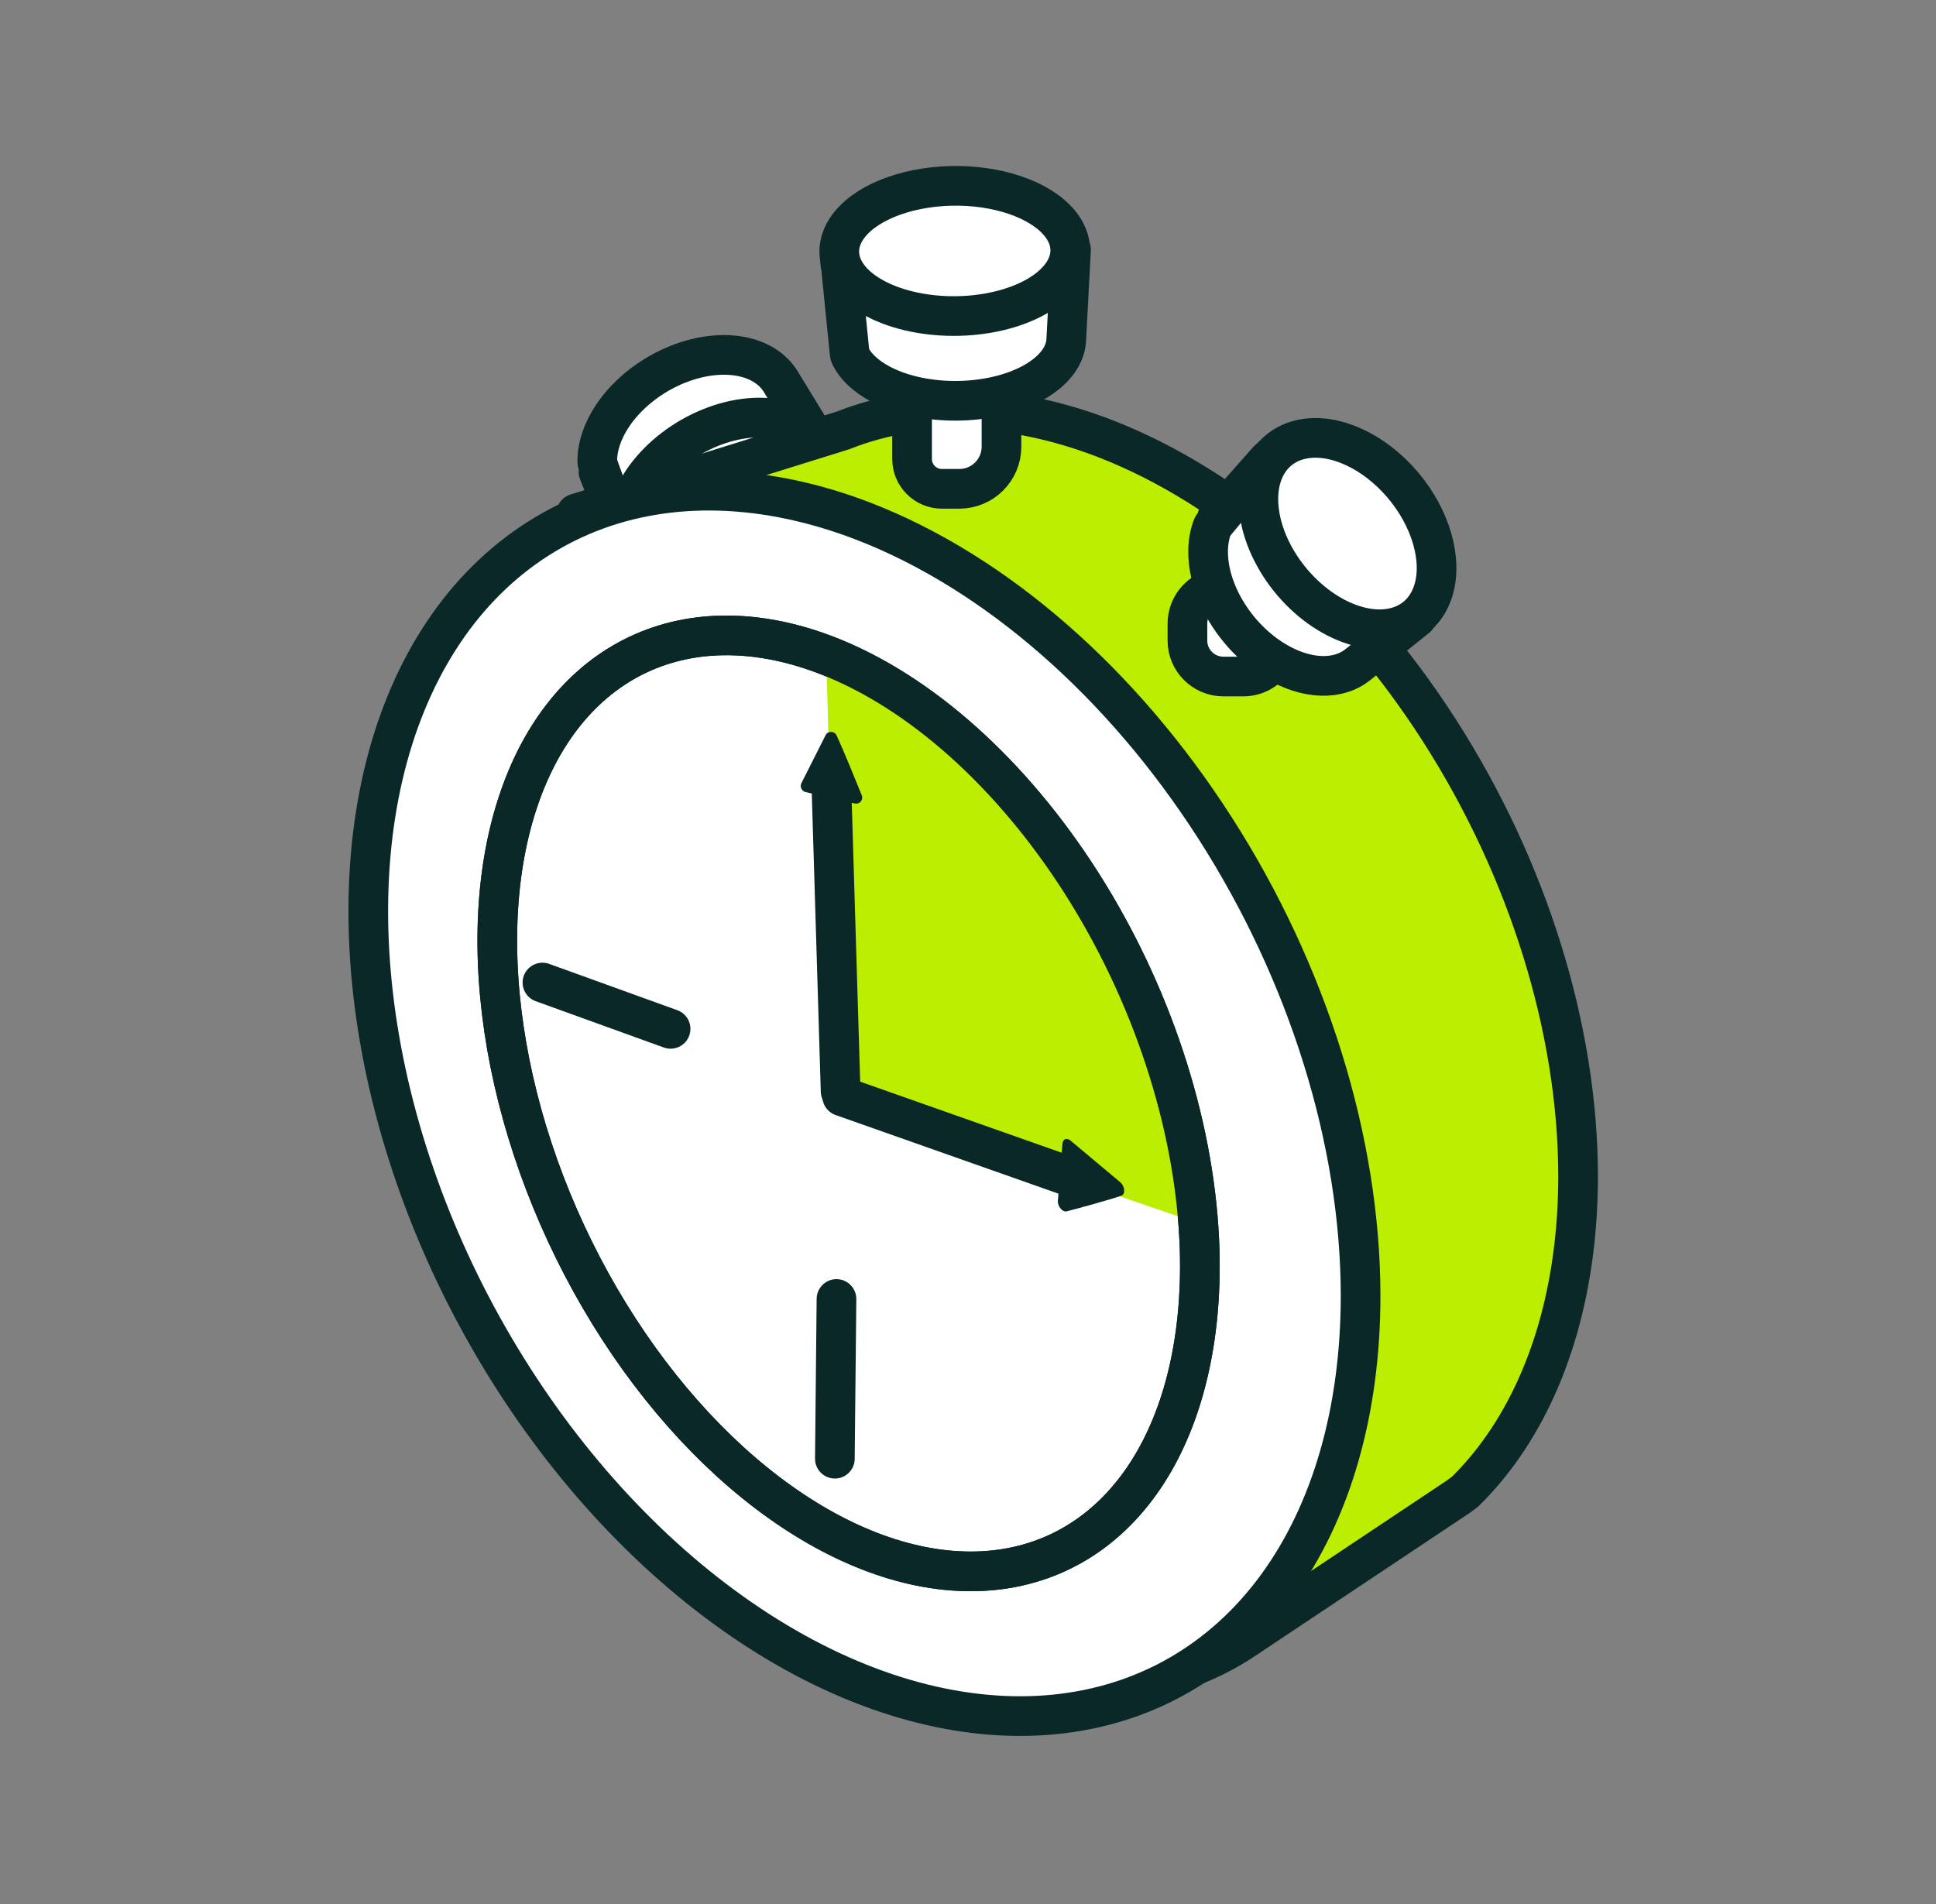 <svg width="61" height="60" viewBox="0 0 61 60" fill="none" xmlns="http://www.w3.org/2000/svg">
<rect x="0" y="0" width="61" height="60" fill="#808080" stroke="none"/>
<path d="M21.198 11.546C21.978 11.201 22.792 11.097 23.462 11.257C23.961 11.377 24.353 11.637 24.588 12.006L25.843 14.061L25.214 13.759C25.215 13.907 25.199 14.061 25.164 14.218C25.056 14.711 24.778 15.215 24.363 15.666C23.948 16.117 23.417 16.496 22.835 16.753C22.253 17.011 21.648 17.136 21.095 17.113C20.936 17.107 20.784 17.088 20.639 17.057L21.256 18.068L20.562 17.849C20.175 17.727 19.865 17.429 19.718 17.038L18.858 14.873L19.226 15.72C19.21 15.633 18.821 14.653 18.819 14.561C18.811 14.092 18.979 13.583 19.302 13.099C19.737 12.45 20.419 11.892 21.198 11.546Z" fill="white" stroke="#0B2828" stroke-width="1.25" stroke-linecap="round" stroke-linejoin="round"/>
<path d="M20.363 15.699C20.163 16.15 20.117 16.597 20.23 16.984C20.342 17.37 20.608 17.679 20.994 17.871C21.381 18.063 21.869 18.129 22.399 18.062C22.929 17.994 23.475 17.796 23.97 17.491C24.465 17.187 24.885 16.791 25.178 16.352C25.57 15.765 25.706 15.143 25.556 14.625C25.405 14.107 24.98 13.734 24.374 13.588C23.922 13.48 23.393 13.504 22.855 13.657C22.317 13.81 21.792 14.086 21.349 14.45C20.905 14.813 20.562 15.248 20.363 15.699Z" fill="#BBEE00" stroke="#0B2828" stroke-width="1.25" stroke-linecap="round" stroke-linejoin="round"/>
<path d="M20.243 15.169C19.903 15.678 19.727 16.212 19.736 16.704C19.744 17.196 19.938 17.625 20.292 17.936C20.646 18.246 21.145 18.425 21.726 18.449C22.306 18.473 22.941 18.342 23.552 18.071C24.163 17.801 24.721 17.403 25.156 16.929C25.592 16.456 25.884 15.926 25.998 15.409C26.111 14.891 26.04 14.408 25.793 14.021C25.546 13.634 25.134 13.361 24.61 13.235C23.907 13.067 23.052 13.177 22.234 13.539C21.415 13.902 20.699 14.488 20.243 15.169Z" fill="white" stroke="#0B2828" stroke-width="1.25" stroke-linecap="round" stroke-linejoin="round"/>
<path d="M45.356 23.022C42.564 18.667 38.779 15.359 34.831 13.825C31.885 12.684 29.007 12.594 26.559 13.564L18.157 16.181L22.383 16.887C21.873 17.601 21.434 18.399 21.076 19.277C19.949 22.031 19.655 25.428 20.23 29.037C20.804 32.647 22.223 36.308 24.305 39.556C26.388 42.805 29.041 45.495 31.929 47.288C32.761 47.804 33.6 48.236 34.44 48.588L27.87 51.347L32.141 52.682C34.523 53.426 37.115 53.054 39.192 51.669L45.955 47.16L46.17 46.998C46.543 46.629 46.892 46.225 47.214 45.785C48.85 43.547 49.723 40.51 49.723 37.057C49.719 32.425 48.148 27.378 45.356 23.022Z" fill="#BBEE00" stroke="#0B2828" stroke-width="1.25" stroke-linecap="round" stroke-linejoin="round"/>
<path d="M39.694 33.543C38.672 30.259 36.944 27.12 34.726 24.524C32.508 21.927 29.901 19.991 27.234 18.959C23.659 17.575 20.231 17.913 17.703 19.898C15.176 21.884 13.756 25.355 13.756 29.547C13.756 32.675 14.546 36.038 16.028 39.212C17.51 42.386 19.616 45.229 22.08 47.38C24.544 49.531 27.255 50.895 29.87 51.298C32.486 51.7 34.888 51.125 36.773 49.644C38.659 48.163 39.943 45.843 40.462 42.977C40.982 40.11 40.715 36.828 39.694 33.543Z" fill="white" stroke="#0B2828" stroke-width="1.25" stroke-linecap="round" stroke-linejoin="round"/>
<path d="M38.285 26.093C35.354 21.52 31.38 18.047 27.234 16.436C24.142 15.239 21.12 15.143 18.549 16.162C15.979 17.181 13.976 19.268 12.793 22.16C11.61 25.052 11.301 28.618 11.904 32.408C12.508 36.198 13.997 40.041 16.183 43.452C18.37 46.863 21.155 49.688 24.188 51.57C27.22 53.452 30.364 54.307 33.22 54.026C36.077 53.745 38.518 52.341 40.236 49.992C41.953 47.642 42.87 44.454 42.87 40.828C42.866 35.965 41.217 30.666 38.285 26.093Z" fill="white" stroke="#0B2828" stroke-width="1.25" stroke-linecap="round" stroke-linejoin="round"/>
<path d="M34.274 28.142C32.125 24.65 29.271 21.997 26.338 20.767C24.15 19.852 22.035 19.779 20.26 20.558C18.485 21.336 17.129 22.93 16.365 25.139C15.6 27.347 15.462 30.072 15.966 32.966C16.47 35.861 17.594 38.796 19.197 41.401C20.799 44.007 22.808 46.164 24.969 47.602C27.13 49.04 29.346 49.693 31.337 49.478C33.329 49.263 35.005 48.191 36.155 46.397C37.305 44.602 37.877 42.167 37.799 39.397C37.69 35.683 36.422 31.635 34.274 28.142Z" fill="white" stroke="#0B2828" stroke-width="1.25" stroke-linecap="round" stroke-linejoin="round"/>
<path d="M28.738 9.771H31.555V14.076C31.555 14.809 30.96 15.404 30.227 15.404H29.678C29.159 15.404 28.738 14.983 28.738 14.465V9.771Z" fill="white" stroke="#0B2828" stroke-width="1.25" stroke-linecap="round" stroke-linejoin="round"/>
<path d="M30.76 12.594C31.664 12.496 32.464 12.199 32.986 11.77C33.375 11.45 33.587 11.072 33.597 10.685L33.746 7.865L33.34 8.383C33.258 8.27 33.158 8.162 33.039 8.059C32.666 7.736 32.131 7.484 31.502 7.335C30.872 7.185 30.176 7.144 29.502 7.218C28.828 7.291 28.206 7.476 27.715 7.748C27.573 7.826 27.445 7.911 27.33 8.001L27.33 6.953L26.818 7.438C26.533 7.708 26.416 8.077 26.5 8.44L26.773 11.161L26.784 11.2C26.819 11.273 26.861 11.345 26.911 11.415C27.165 11.773 27.601 12.079 28.166 12.296C28.923 12.586 29.856 12.693 30.76 12.594Z" fill="white" stroke="#0B2828" stroke-width="1.25" stroke-linecap="round" stroke-linejoin="round"/>
<path d="M30.744 9.922C31.692 9.819 32.533 9.508 33.081 9.057C33.489 8.72 33.712 8.324 33.722 7.918C33.732 7.512 33.528 7.115 33.136 6.776C32.745 6.438 32.183 6.173 31.522 6.016C30.861 5.858 30.13 5.816 29.423 5.893C28.715 5.97 28.062 6.164 27.546 6.449C27.03 6.735 26.675 7.1 26.524 7.498C26.374 7.895 26.436 8.308 26.702 8.684C26.968 9.06 27.427 9.382 28.02 9.609C28.815 9.913 29.795 10.026 30.744 9.922Z" fill="white" stroke="#0B2828" stroke-width="1.25" stroke-linecap="round" stroke-linejoin="round"/>
<path d="M38.548 21.319H39.175C39.642 21.319 40.061 21.033 40.231 20.598L41.358 17.714L38.251 18.557C37.757 18.691 37.414 19.14 37.414 19.652V20.185C37.414 20.812 37.922 21.319 38.548 21.319Z" fill="white" stroke="#0B2828" stroke-width="1.25" stroke-linecap="round" stroke-linejoin="round"/>
<path d="M39.416 20.243C40.032 20.832 40.762 21.207 41.446 21.284C41.956 21.341 42.413 21.229 42.76 20.963L44.639 19.456L43.944 19.527C43.996 19.387 44.032 19.238 44.054 19.078C44.12 18.578 44.029 18.009 43.792 17.444C43.555 16.878 43.184 16.341 42.724 15.902C42.265 15.462 41.738 15.138 41.211 14.972C41.059 14.924 40.909 14.891 40.762 14.87L41.686 14.129L40.959 14.099C40.553 14.082 40.16 14.257 39.889 14.575L38.345 16.319L38.979 15.647C38.935 15.724 38.235 16.513 38.202 16.599C38.035 17.038 38.02 17.573 38.16 18.138C38.348 18.896 38.8 19.653 39.416 20.243Z" fill="white" stroke="#0B2828" stroke-width="1.25" stroke-linecap="round" stroke-linejoin="round"/>
<path d="M40.544 17.564C40.837 18.056 41.237 18.494 41.691 18.821C42.145 19.148 42.635 19.35 43.096 19.401C43.716 19.471 44.242 19.264 44.56 18.828C44.878 18.392 44.961 17.761 44.791 17.075C44.665 16.563 44.404 16.048 44.042 15.593C43.681 15.139 43.234 14.767 42.759 14.523C42.283 14.28 41.801 14.176 41.373 14.225C40.944 14.275 40.589 14.475 40.352 14.8C40.115 15.125 40.007 15.562 40.041 16.054C40.075 16.546 40.25 17.071 40.544 17.564Z" fill="#BBEE00" stroke="#0B2828" stroke-width="1.25" stroke-linecap="round" stroke-linejoin="round"/>
<path d="M41.067 18.721C41.713 19.34 42.48 19.733 43.198 19.814C43.734 19.874 44.214 19.757 44.578 19.477C44.941 19.197 45.172 18.767 45.242 18.242C45.311 17.716 45.215 17.119 44.967 16.526C44.719 15.932 44.329 15.368 43.846 14.907C43.364 14.445 42.811 14.105 42.257 13.931C41.703 13.756 41.173 13.755 40.734 13.927C40.296 14.098 39.968 14.436 39.792 14.896C39.617 15.356 39.602 15.918 39.748 16.512C39.946 17.307 40.42 18.102 41.067 18.721Z" fill="white" stroke="#0B2828" stroke-width="1.25" stroke-linecap="round" stroke-linejoin="round"/>
<path d="M33.881 28.292C31.838 25.091 28.802 22.167 26.035 20.779L26.427 34.668L37.525 38.467C37.177 35.051 35.895 31.449 33.881 28.292Z" fill="#BBEE00"/>
<path d="M26.356 40.934L26.305 45.967" stroke="#0B2828" stroke-width="1.25" stroke-linecap="round" stroke-linejoin="round"/>
<path d="M21.129 32.422L17.091 30.962" stroke="#0B2828" stroke-width="1.25" stroke-linecap="round" stroke-linejoin="round"/>
<path d="M34.274 28.142C32.125 24.65 29.271 21.997 26.338 20.767C24.15 19.852 22.035 19.779 20.26 20.558C18.485 21.336 17.129 22.93 16.365 25.139C15.6 27.347 15.462 30.072 15.966 32.966C16.47 35.861 17.594 38.796 19.197 41.401C20.799 44.007 22.808 46.164 24.969 47.602C27.13 49.04 29.346 49.693 31.337 49.478C33.329 49.263 35.005 48.191 36.155 46.397C37.305 44.602 37.877 42.167 37.799 39.397C37.69 35.683 36.422 31.635 34.274 28.142Z" stroke="#0B2828" stroke-width="1.25" stroke-linecap="round" stroke-linejoin="round"/>
<path d="M26.202 24.959L26.486 34.389" stroke="#0B2828" stroke-width="1.25" stroke-linecap="round" stroke-linejoin="round"/>
<path d="M33.752 37.094L26.536 34.548" stroke="#0B2828" stroke-width="1.25" stroke-linecap="round" stroke-linejoin="round"/>
<path d="M26.013 23.168L25.25 24.68C25.193 24.793 25.259 24.931 25.383 24.96L26.932 25.32C27.084 25.355 27.211 25.207 27.152 25.061C26.954 24.57 26.587 23.669 26.363 23.18C26.294 23.031 26.086 23.023 26.013 23.168Z" fill="#0B2828"/>
<path d="M35.297 37.255L33.73 35.942C33.614 35.844 33.489 35.89 33.477 36.035L33.332 37.838C33.318 38.015 33.478 38.207 33.611 38.172C34.061 38.054 34.886 37.831 35.331 37.68C35.466 37.634 35.446 37.38 35.297 37.255Z" fill="#0B2828"/>
</svg>

